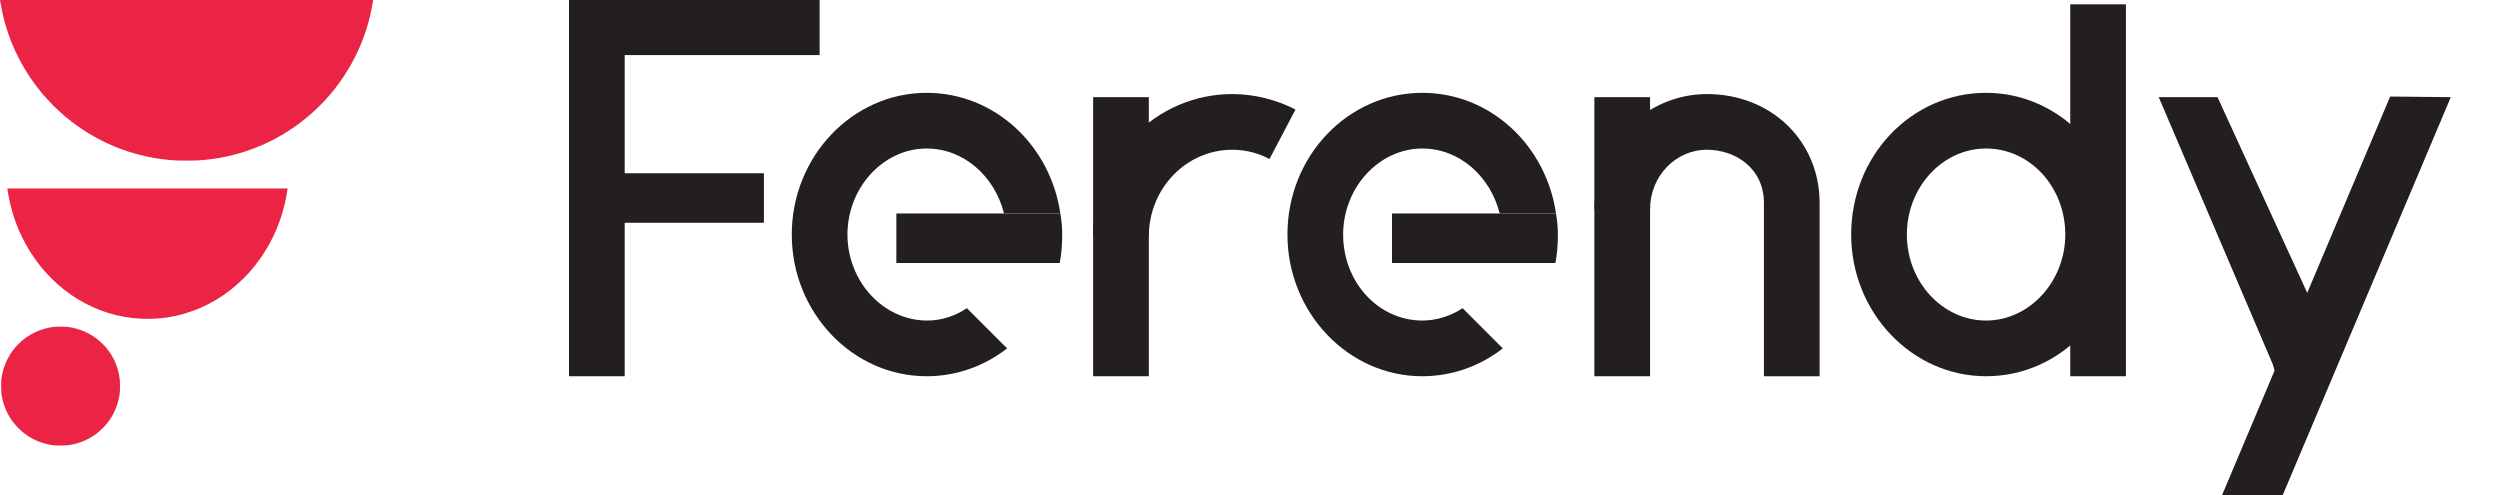 <svg xmlns="http://www.w3.org/2000/svg" width="404" height="80" viewBox="0 0 404 80" fill="none"><g clip-path="url(#clip0_1023_402)"><path d="M100.95 60.8H91.95V-0.1H132.45V8.9H100.95V60.8Z" fill="#231F20"></path><path d="M123.45 28H95.45V36H123.45V28Z" fill="#231F20"></path><path d="M185.65 15.7H176.65V60.8H185.65V15.7Z" fill="#231F20"></path><path d="M185.65 38.2H176.65C176.65 25.5 186.75 15.2 199.15 15.2C202.65 15.2 206.25 16.1 209.35 17.7L205.15 25.7C203.25 24.7 201.25 24.2 199.15 24.2C191.65 24.2 185.65 30.5 185.65 38.2Z" fill="#231F20"></path><path d="M266.65 15.7H257.65V60.8H266.65V15.7Z" fill="#231F20"></path><path d="M294.05 60.8H285.05V32.8C285.05 27.2 280.45 24.2 275.85 24.2C270.75 24.2 266.65 28.5 266.65 33.8H257.65C257.65 23.6 265.85 15.2 275.85 15.2C286.25 15.2 294.05 22.8 294.05 32.8V60.8Z" fill="#231F20"></path><path d="M320.95 24C328.05 24 333.75 30.2 333.75 37.9C333.75 45.5 327.95 51.8 320.95 51.8C313.95 51.8 308.15 45.6 308.15 37.9C308.15 30.3 313.85 24 320.95 24ZM320.95 15C308.85 15 299.15 25.2 299.15 37.9C299.15 50.5 308.95 60.8 320.95 60.8C333.05 60.8 342.75 50.6 342.75 37.9C342.75 25.3 332.95 15 320.95 15Z" fill="#231F20"></path><path d="M343.55 0.7H334.55V60.8H343.55V0.7Z" fill="#231F20"></path><path d="M376.45 57.8L367.85 60.7L367.25 58.8L348.85 15.7H358.35L373.25 48.2L376.45 57.8Z" fill="#231F20"></path><path d="M396.05 15.7L368.85 80.1H359.05L367.65 59.7L372.35 48.5L386.25 15.6L396.05 15.7Z" fill="#231F20"></path><path d="M229.85 51.8C222.75 51.8 217.05 45.6 217.05 37.9C217.05 30.3 222.85 24 229.85 24C235.85 24 240.85 28.5 242.35 34.5H251.45C249.85 23.5 240.85 15 229.85 15C217.85 15 208.05 25.2 208.05 37.9C208.05 50.5 217.85 60.8 229.85 60.8C234.75 60.8 239.25 59.1 242.85 56.3L236.35 49.8C234.55 51 232.25 51.8 229.85 51.8Z" fill="#231F20"></path><path d="M251.75 37.9C251.75 39.5 251.65 41 251.35 42.5H224.95V34.5H251.45C251.65 35.6 251.75 36.8 251.75 37.9Z" fill="#231F20"></path><path d="M149.85 51.8C142.75 51.8 136.95 45.5 136.95 37.9C136.95 30.3 142.75 24 149.75 24C155.75 24 160.75 28.5 162.25 34.5H171.35C169.75 23.5 160.75 15 149.75 15C137.75 15 127.95 25.3 127.95 37.9C127.95 50.5 137.75 60.8 149.75 60.8C154.65 60.8 159.15 59.1 162.75 56.3L156.25 49.8C154.45 51 152.25 51.8 149.85 51.8Z" fill="#231F20"></path><path d="M171.65 37.9C171.65 39.5 171.55 41 171.25 42.5H144.85V34.5H171.35C171.55 35.6 171.65 36.8 171.65 37.9Z" fill="#231F20"></path></g><path d="M0.017 0.076C0.025 0.121 0.065 0.356 0.104 0.603C0.252 1.509 0.544 2.813 0.808 3.758C1.946 7.833 3.993 11.717 6.731 15.004C7.849 16.35 9.274 17.777 10.606 18.885C15.354 22.842 21.013 25.22 27.124 25.826C28.252 25.938 28.627 25.955 30.139 25.955C31.656 25.955 32.063 25.938 33.196 25.826C38.204 25.332 43.003 23.602 47.17 20.789C49.447 19.252 51.503 17.427 53.286 15.346C56.873 11.17 59.299 6.007 60.188 0.673C60.236 0.387 60.28 0.121 60.289 0.076L60.306 4.87089e-05H30.153H0L0.017 0.076Z" fill="#EB2345"></path><path d="M1.195 30.546C1.203 30.596 1.237 30.801 1.268 31.003C1.506 32.537 1.932 34.214 2.451 35.672C5.023 42.893 10.575 48.407 17.446 50.56C20.977 51.668 24.869 51.834 28.487 51.026C30.229 50.636 31.984 50.005 33.588 49.189C40.257 45.793 45.041 39.096 46.345 31.32C46.399 31.005 46.449 30.683 46.46 30.602L46.48 30.456H23.829H1.181L1.195 30.546Z" fill="#EB2345"></path><path d="M8.98 52.795C7.779 52.905 6.666 53.213 5.62 53.718C4.608 54.212 3.884 54.717 3.093 55.485C2.224 56.332 1.688 57.067 1.155 58.149C0.768 58.931 0.544 59.574 0.373 60.398C0.213 61.155 0.188 61.43 0.188 62.412C0.188 63.365 0.208 63.584 0.356 64.319C0.74 66.226 1.699 67.97 3.113 69.327C4.448 70.615 6.088 71.473 7.886 71.832C8.598 71.972 8.91 72 9.793 72C10.676 72 10.988 71.972 11.691 71.832C15.312 71.103 18.201 68.365 19.112 64.796C19.331 63.943 19.398 63.377 19.398 62.398C19.398 61.59 19.373 61.287 19.255 60.645C18.565 56.851 15.651 53.833 11.868 52.992C11.17 52.838 10.819 52.801 9.933 52.793C9.479 52.79 9.05 52.79 8.98 52.795Z" fill="#EB2345"></path><defs><clipPath id="clip0_1023_402"><rect width="320" height="80" fill="white" transform="translate(84)"></rect></clipPath></defs></svg>